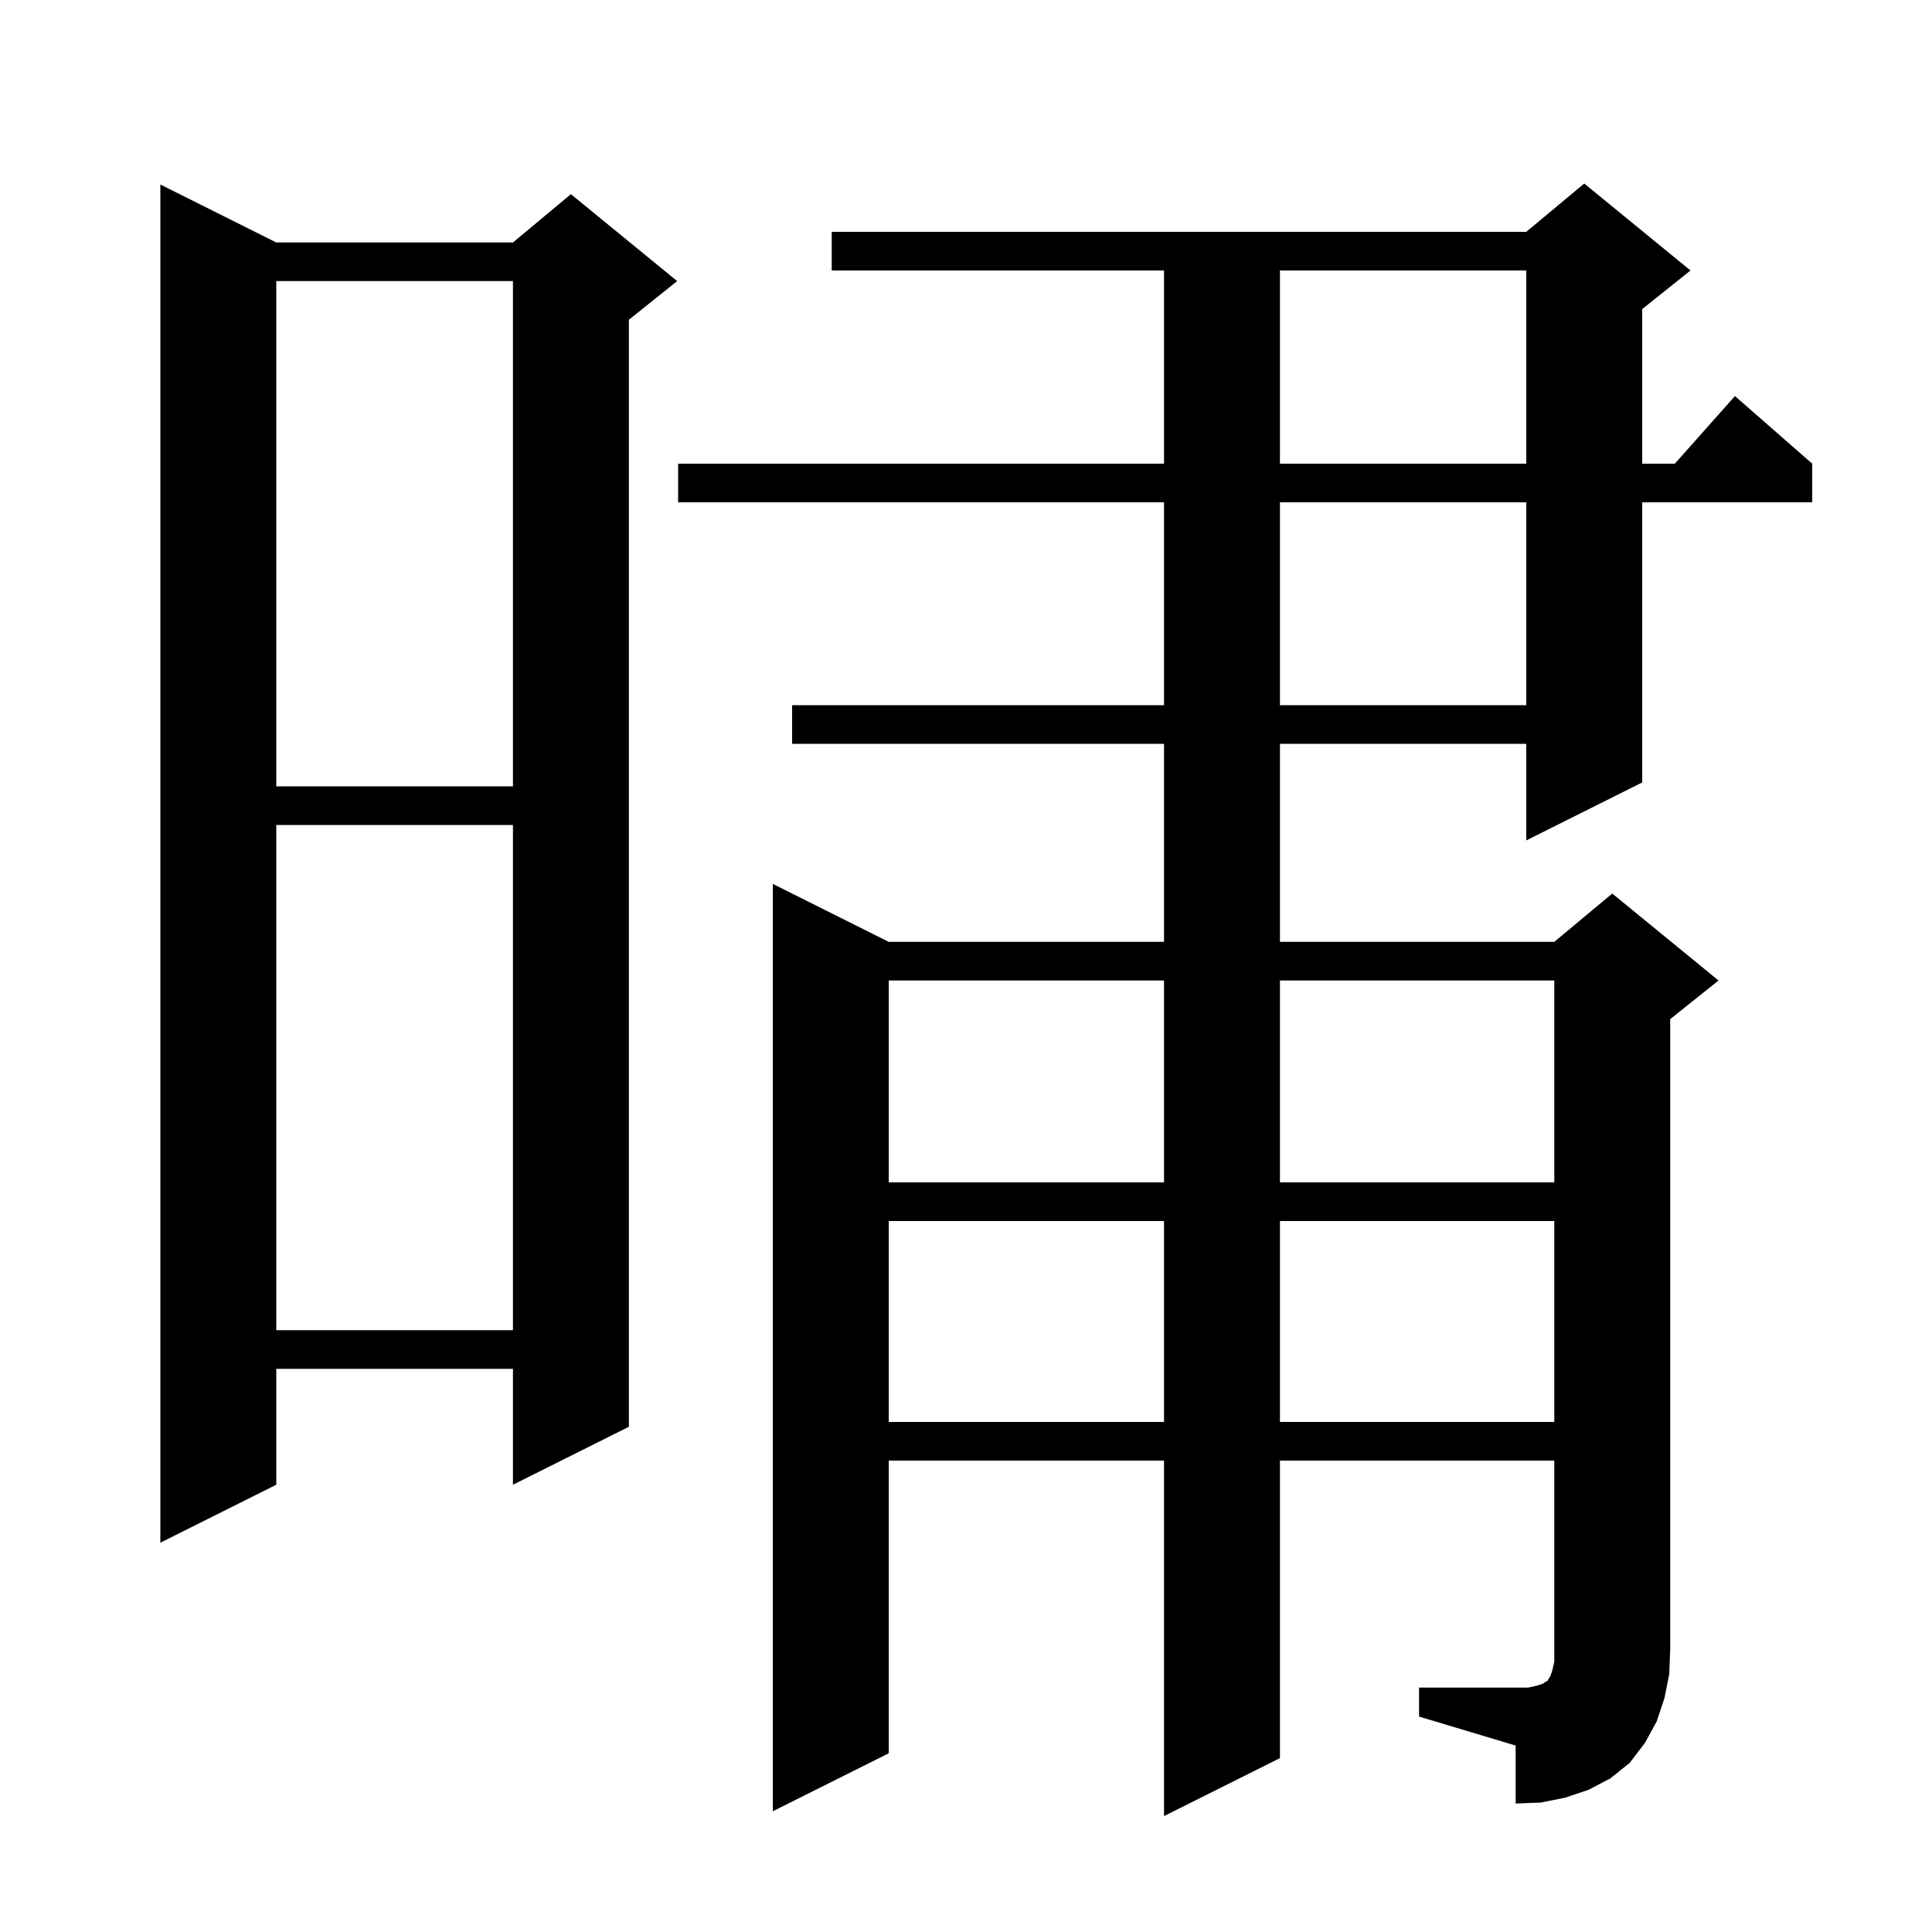 <svg xmlns="http://www.w3.org/2000/svg" xmlns:xlink="http://www.w3.org/1999/xlink" version="1.1" baseProfile="full" viewBox="0 0 200 200" width="200" height="200"><g fill="currentColor"><path d="M 146.9 174.7 L 158.2 174.7 L 159.1 174.5 L 159.7 174.3 L 160.0 174.1 L 160.2 174.0 L 160.3 173.8 L 160.5 173.5 L 160.7 172.9 L 160.9 172.0 L 160.9 151.2 L 132.5 151.2 L 132.5 182.0 L 120.5 188.0 L 120.5 151.2 L 92.0 151.2 L 92.0 181.5 L 80.0 187.5 L 80.0 91.5 L 92.0 97.5 L 120.5 97.5 L 120.5 77.0 L 82.0 77.0 L 82.0 73.0 L 120.5 73.0 L 120.5 52.0 L 70.2 52.0 L 70.2 48.0 L 120.5 48.0 L 120.5 28.0 L 86.1 28.0 L 86.1 24.0 L 158.0 24.0 L 164.0 19.0 L 175.0 28.0 L 170.0 32.0 L 170.0 48.0 L 173.378 48.0 L 179.6 41.0 L 187.6 48.0 L 187.6 52.0 L 170.0 52.0 L 170.0 81.0 L 158.0 87.0 L 158.0 77.0 L 132.5 77.0 L 132.5 97.5 L 160.9 97.5 L 166.9 92.5 L 177.9 101.5 L 172.9 105.5 L 172.9 170.7 L 172.8 173.3 L 172.3 175.8 L 171.5 178.2 L 170.3 180.4 L 168.7 182.5 L 166.7 184.1 L 164.4 185.3 L 162.0 186.1 L 159.5 186.6 L 156.9 186.7 L 156.9 180.7 L 146.9 177.7 Z M 28.6 25.1 L 53.1 25.1 L 59.1 20.1 L 70.1 29.1 L 65.1 33.1 L 65.1 147.7 L 53.1 153.7 L 53.1 141.7 L 28.6 141.7 L 28.6 153.7 L 16.6 159.7 L 16.6 19.1 Z M 92.0 126.4 L 92.0 147.2 L 120.5 147.2 L 120.5 126.4 Z M 132.5 126.4 L 132.5 147.2 L 160.9 147.2 L 160.9 126.4 Z M 28.6 85.4 L 28.6 137.7 L 53.1 137.7 L 53.1 85.4 Z M 92.0 101.5 L 92.0 122.4 L 120.5 122.4 L 120.5 101.5 Z M 132.5 101.5 L 132.5 122.4 L 160.9 122.4 L 160.9 101.5 Z M 28.6 29.1 L 28.6 81.4 L 53.1 81.4 L 53.1 29.1 Z M 132.5 52.0 L 132.5 73.0 L 158.0 73.0 L 158.0 52.0 Z M 132.5 28.0 L 132.5 48.0 L 158.0 48.0 L 158.0 28.0 Z "/></g></svg>